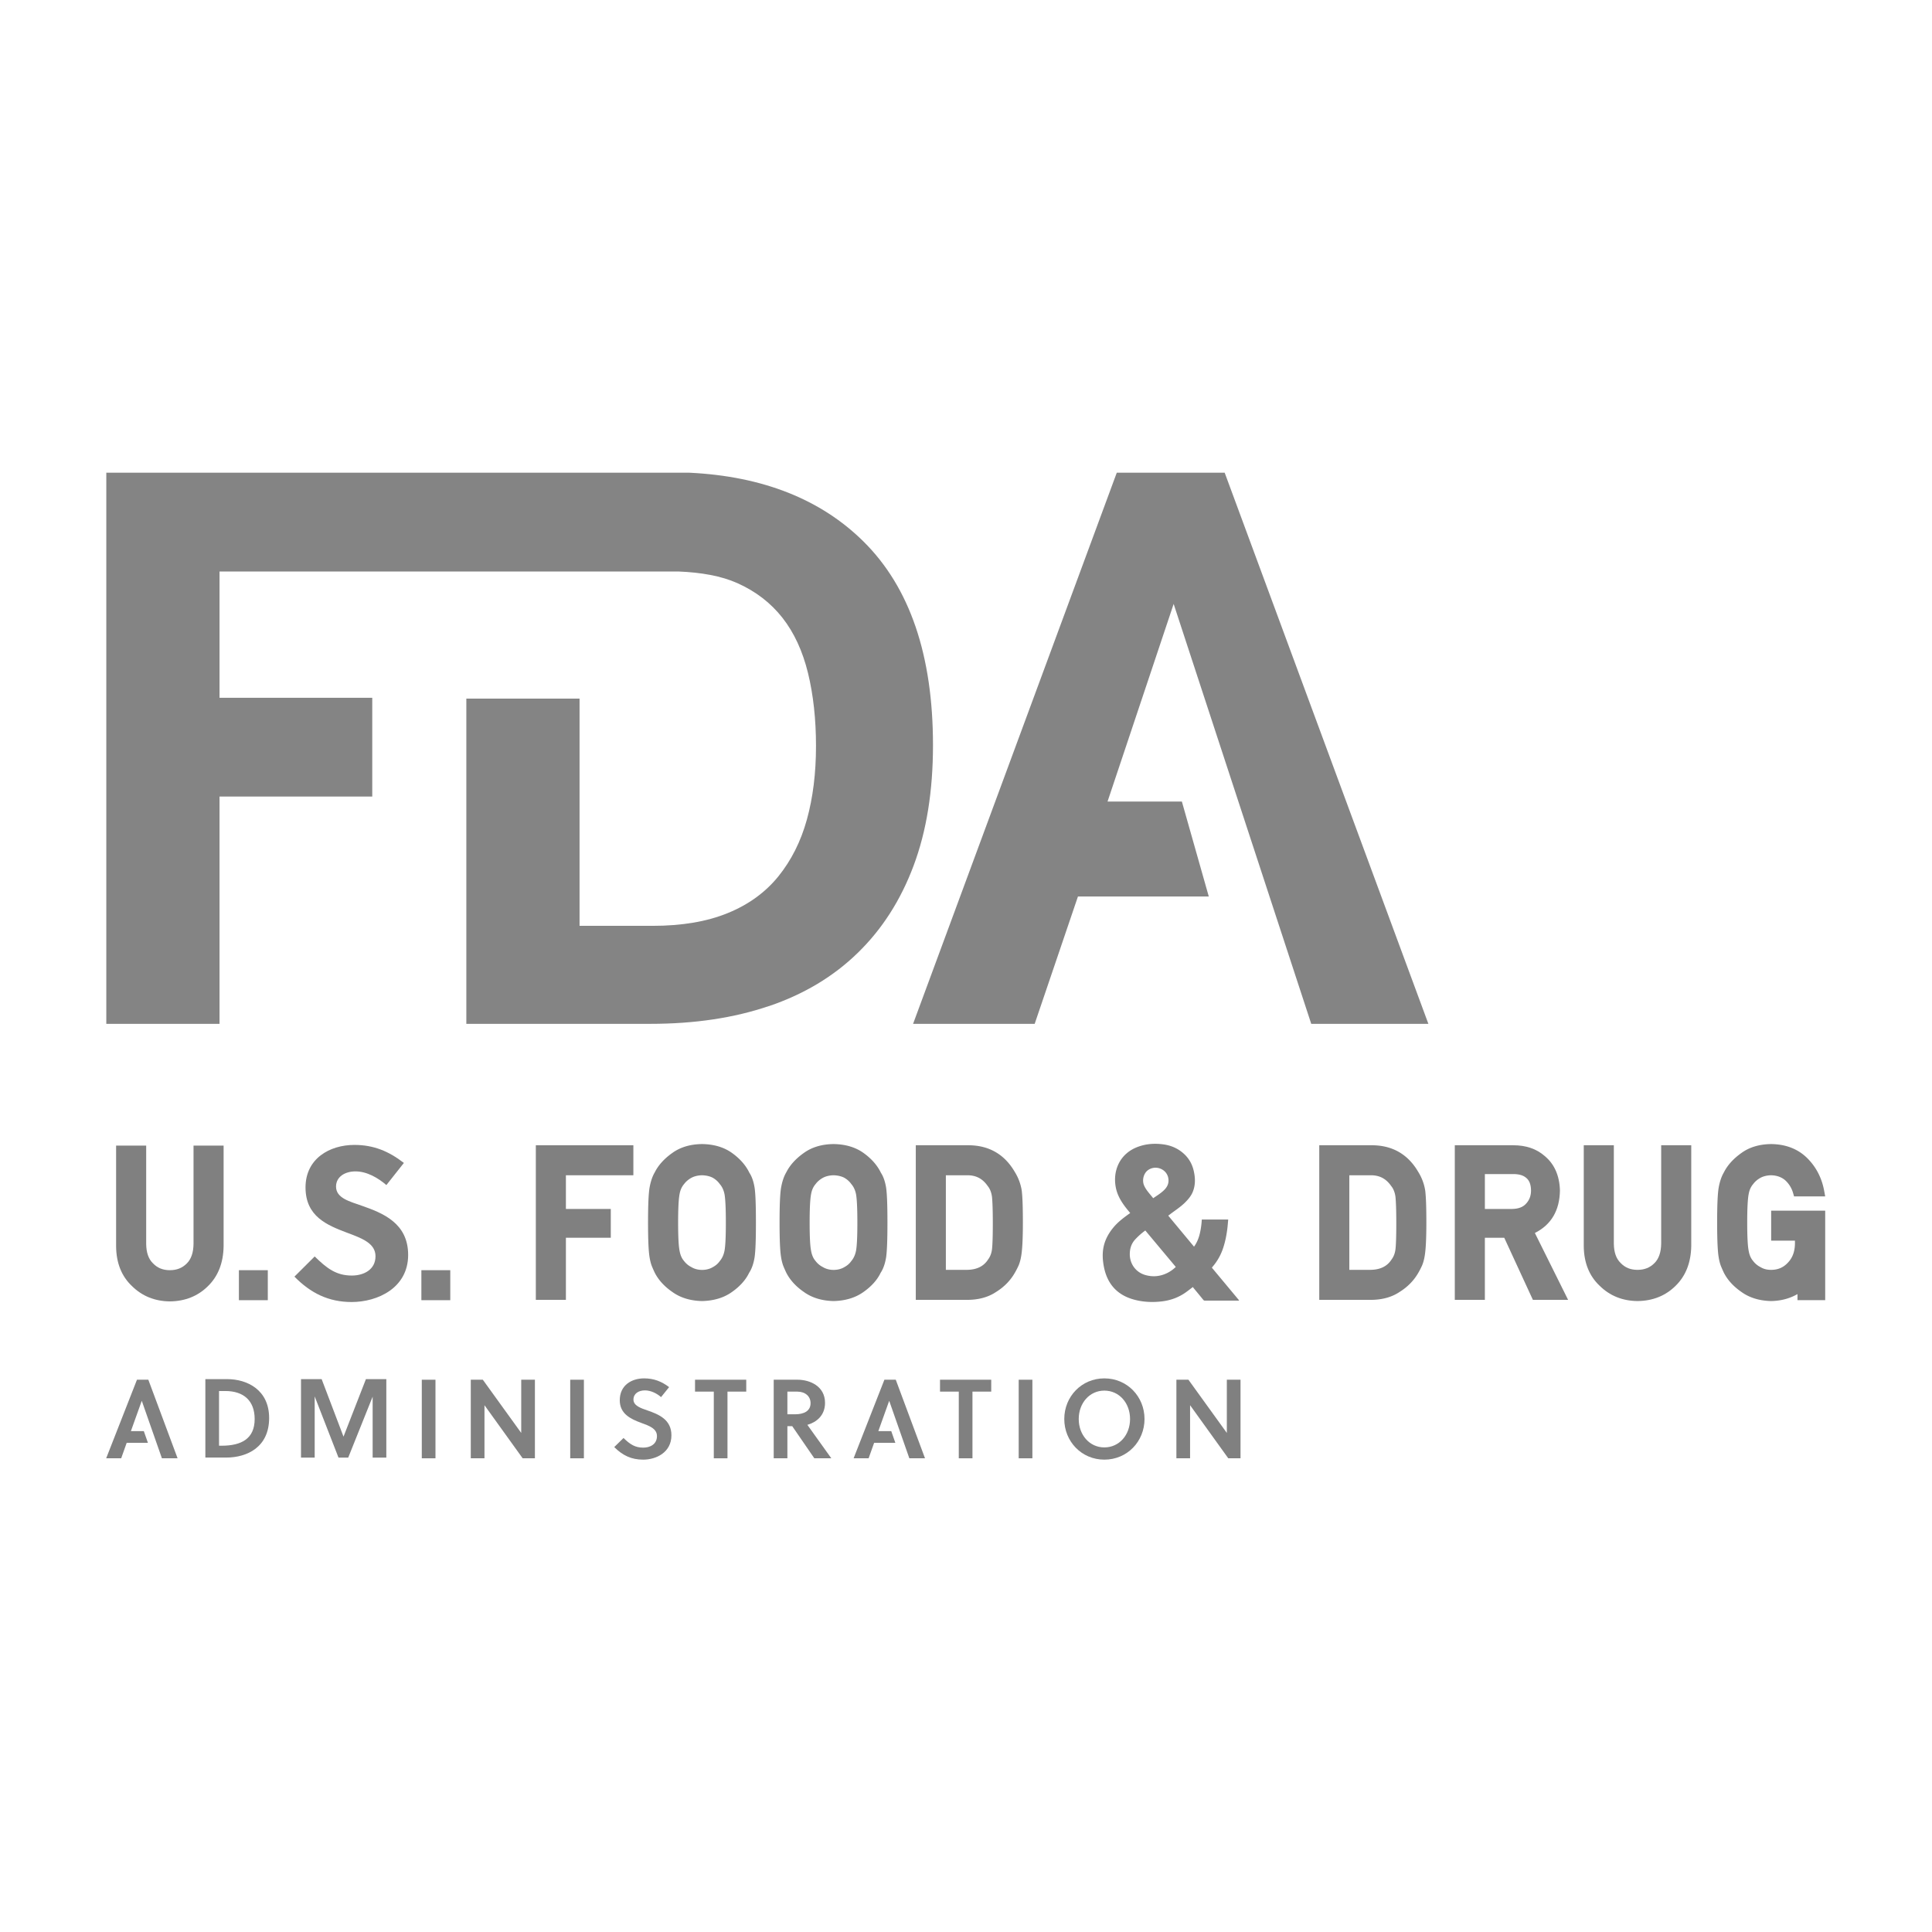 <?xml version="1.0" encoding="UTF-8" standalone="no"?>
<!-- Created with Inkscape (http://www.inkscape.org/) -->

<svg
   width="95"
   height="95"
   viewBox="0 0 25.135 25.135"
   version="1.1"
   id="svg5"
   xml:space="preserve"
   inkscape:version="1.2.1 (9c6d41e410, 2022-07-14)"
   sodipodi:docname="fdalgo.svg"
   xmlns:inkscape="http://www.inkscape.org/namespaces/inkscape"
   xmlns:sodipodi="http://sodipodi.sourceforge.net/DTD/sodipodi-0.dtd"
   xmlns:xlink="http://www.w3.org/1999/xlink"
   xmlns="http://www.w3.org/2000/svg"
   xmlns:svg="http://www.w3.org/2000/svg"><sodipodi:namedview
     id="namedview7"
     pagecolor="#ffffff"
     bordercolor="#000000"
     borderopacity="0.25"
     inkscape:showpageshadow="2"
     inkscape:pageopacity="0.0"
     inkscape:pagecheckerboard="0"
     inkscape:deskcolor="#d1d1d1"
     inkscape:document-units="mm"
     showgrid="false"
     inkscape:zoom="2"
     inkscape:cx="62"
     inkscape:cy="-23"
     inkscape:window-width="1920"
     inkscape:window-height="1017"
     inkscape:window-x="-8"
     inkscape:window-y="-8"
     inkscape:window-maximized="1"
     inkscape:current-layer="layer1" /><defs
     id="defs2"><rect
       x="36.5"
       y="-62"
       width="223"
       height="43"
       id="rect13854" /><style
       id="style1696">.cls-1{fill:#fff;}</style><style
       id="style3593">.cls-1{fill:none;}.cls-2{fill:#fff;}.cls-3{clip-path:url(#clip-path);}.cls-4{fill:#006db6;}</style><clipPath
       id="clip-path"
       transform="translate(0 0)"><rect
         class="cls-1"
         width="66.07"
         height="79.28"
         id="rect3595"
         x="0"
         y="0" /></clipPath><path
       id="a"
       d="M 0,145.5 H 576 V 0 H 0 Z" /><path
       id="c"
       d="M 0,145.5 H 576 V 0 H 0 Z" /><path
       id="e"
       d="M 0,145.5 H 576 V 0 H 0 Z" /><path
       id="g"
       d="M 0,145.5 H 576 V 0 H 0 Z" /><path
       id="i"
       d="M 0,145.5 H 576 V 0 H 0 Z" /><path
       id="k"
       d="M 0,145.5 H 576 V 0 H 0 Z" /><path
       id="m"
       d="M 0,145.5 H 576 V 0 H 0 Z" /><path
       id="o"
       d="M 0,145.5 H 576 V 0 H 0 Z" /><path
       id="q"
       d="M 0,145.5 H 576 V 0 H 0 Z" /><path
       id="s"
       d="M 0,145.5 H 576 V 0 H 0 Z" /><path
       id="u"
       d="M 0,145.5 H 576 V 0 H 0 Z" /><path
       id="w"
       d="M 0,145.5 H 576 V 0 H 0 Z" /><path
       id="y"
       d="M 0,145.5 H 576 V 0 H 0 Z" /><path
       id="A"
       d="M 0,145.5 H 576 V 0 H 0 Z" /><path
       id="C"
       d="M 0,145.5 H 576 V 0 H 0 Z" /><path
       id="E"
       d="M 0,145.5 H 576 V 0 H 0 Z" /><path
       id="G"
       d="M 0,145.5 H 576 V 0 H 0 Z" /><path
       id="I"
       d="M 0,145.5 H 576 V 0 H 0 Z" /><path
       id="K"
       d="M 0,145.5 H 576 V 0 H 0 Z" /><path
       id="M"
       d="M 0,145.5 H 576 V 0 H 0 Z" /><path
       id="O"
       d="M 0,145.5 H 576 V 0 H 0 Z" /><path
       id="Q"
       d="M 0,145.5 H 576 V 0 H 0 Z" /><path
       id="S"
       d="M 0,145.5 H 576 V 0 H 0 Z" /><path
       id="U"
       d="M 0,145.5 H 576 V 0 H 0 Z" /><path
       id="W"
       d="M 0,145.5 H 576 V 0 H 0 Z" /><path
       id="Y"
       d="M 576,145.5 V 0 H 0 v 145.5 z" /></defs><g
     inkscape:label="Layer 1"
     inkscape:groupmode="layer"
     id="layer1"><g
       id="g1013"
       transform="translate(0,1.124)"><g
         id="g14173"
         style="fill:#808080"
         transform="matrix(0.447,0,0,0.447,-4.749,10.195)"><path
           fill="#fefefe"
           d="m 16.999,16.755 h 0.074 c 0.572,0 0.963,-0.199 0.963,-0.776 0,-0.532 -0.318,-0.816 -0.854,-0.816 h -0.183 z m -0.398,-1.938 h 0.636 c 0.575,0 1.22,0.307 1.22,1.132 0,0.845 -0.636,1.151 -1.252,1.151 h -0.604 v -2.283 z m 4.158,2.284 H 20.476 L 19.783,15.32 v 1.781 h -0.398 v -2.283 h 0.601 l 0.636,1.673 0.652,-1.673 h 0.594 v 2.283 h -0.398 v -1.774 z"
           id="path9866"
           style="fill:#808080;fill-rule:evenodd;stroke-width:0.118" /><g
           transform="matrix(0.117,0,0,0.119,-2.008,3.888)"
           id="g9873"
           style="fill:#808080;fill-rule:evenodd"><mask
             id="b"
             fill="#ffffff"><use
               xlink:href="#a"
               id="use9868" /></mask><path
             fill="#fefefe"
             d="m 212.892,111.204 h 3.404 V 91.986 h -3.404 z"
             mask="url(#b)"
             id="path9871"
             style="fill:#808080" /></g><g
           transform="matrix(0.117,0,0,0.119,-2.008,3.888)"
           id="g9880"
           style="fill:#808080;fill-rule:evenodd"><mask
             id="d"
             fill="#ffffff"><use
               xlink:href="#c"
               id="use9875" /></mask><path
             fill="#fefefe"
             d="m 237.984,111.204 -9.5,-12.986 v 12.986 H 225.08 V 91.986 h 2.993 L 237.627,105 V 91.986 h 3.405 v 19.218 z"
             mask="url(#d)"
             id="path9878"
             style="fill:#808080" /></g><g
           transform="matrix(0.117,0,0,0.119,-2.008,3.888)"
           id="g9887"
           style="fill:#808080;fill-rule:evenodd"><mask
             id="f"
             fill="#ffffff"><use
               xlink:href="#e"
               id="use9882" /></mask><path
             fill="#fefefe"
             d="m 249.814,111.204 h 3.404 V 91.986 h -3.404 z"
             mask="url(#f)"
             id="path9885"
             style="fill:#808080" /></g><g
           transform="matrix(0.117,0,0,0.119,-2.008,3.888)"
           id="g9894"
           style="fill:#808080;fill-rule:evenodd"><mask
             id="h"
             fill="#ffffff"><use
               xlink:href="#g"
               id="use9889" /></mask><path
             fill="#fefefe"
             d="m 268.4,94.594 c -1.593,0 -2.855,0.796 -2.855,2.252 0,1.509 1.894,2.114 3.43,2.635 2.829,0.962 6.014,2.224 6.014,6.095 0,4.228 -3.844,5.958 -7.028,5.958 -2.911,0 -5.107,-1.016 -7.194,-3.075 l 2.307,-2.223 c 1.674,1.619 2.937,2.36 4.914,2.36 1.702,0 3.404,-0.824 3.404,-2.828 0,-1.84 -1.95,-2.526 -3.953,-3.238 -2.581,-0.935 -5.3,-2.198 -5.3,-5.52 0,-3.652 2.91,-5.354 6.068,-5.354 2.389,0 4.339,0.742 6.206,2.142 l -2.005,2.443 c -0.988,-0.877 -2.526,-1.647 -4.008,-1.647"
             mask="url(#h)"
             id="path9892"
             style="fill:#808080" /></g><g
           transform="matrix(0.117,0,0,0.119,-2.008,3.888)"
           id="g9901"
           style="fill:#808080;fill-rule:evenodd"><mask
             id="j"
             fill="#ffffff"><use
               xlink:href="#i"
               id="use9896" /></mask><path
             fill="#fefefe"
             d="m 288.933,94.895 v 16.31 h -3.404 v -16.31 h -4.668 v -2.91 h 12.74 v 2.91 z"
             mask="url(#j)"
             id="path9899"
             style="fill:#808080" /></g><g
           transform="matrix(0.117,0,0,0.119,-2.008,3.888)"
           id="g9908"
           style="fill:#808080;fill-rule:evenodd"><mask
             id="l"
             fill="#ffffff"><use
               xlink:href="#k"
               id="use9903" /></mask><path
             fill="#fefefe"
             d="m 305.733,100.441 c 2.224,0 3.871,-0.796 3.871,-2.718 0,-1.702 -1.346,-2.828 -3.32,-2.828 h -2.446 v 5.546 z m 0.632,-8.456 c 3.047,0 6.836,1.565 6.836,5.656 0,3.103 -2.142,4.75 -4.393,5.381 l 5.958,8.182 h -4.228 l -5.492,-7.853 h -1.208 v 7.853 h -3.403 V 91.985 Z"
             mask="url(#l)"
             id="path9906"
             style="fill:#808080" /></g><g
           transform="matrix(0.117,0,0,0.119,-2.008,3.888)"
           id="g9915"
           style="fill:#808080;fill-rule:evenodd"><mask
             id="n"
             fill="#ffffff"><use
               xlink:href="#m"
               id="use9910" /></mask><path
             fill="#fefefe"
             d="m 349.876,94.895 v 16.31 h -3.404 v -16.31 h -4.668 v -2.91 h 12.74 v 2.91 z"
             mask="url(#n)"
             id="path9913"
             style="fill:#808080" /></g><g
           transform="matrix(0.117,0,0,0.119,-2.008,3.888)"
           id="g9922"
           style="fill:#808080;fill-rule:evenodd"><mask
             id="p"
             fill="#ffffff"><use
               xlink:href="#o"
               id="use9917" /></mask><path
             fill="#fefefe"
             d="m 361.378,111.204 h 3.404 V 91.986 h -3.404 z"
             mask="url(#p)"
             id="path9920"
             style="fill:#808080" /></g><g
           transform="matrix(0.117,0,0,0.119,-2.008,3.888)"
           id="g9929"
           style="fill:#808080;fill-rule:evenodd"><mask
             id="r"
             fill="#ffffff"><use
               xlink:href="#q"
               id="use9924" /></mask><path
             fill="#fefefe"
             d="m 382.68,94.65 c -3.678,0 -6.368,3.046 -6.368,6.944 0,3.9 2.69,6.947 6.369,6.947 3.706,0 6.397,-3.047 6.397,-6.947 0,-3.898 -2.691,-6.945 -6.397,-6.945 m 0,16.885 c -5.655,0 -9.966,-4.448 -9.966,-9.94 0,-5.49 4.31,-9.938 9.966,-9.938 5.684,0 9.994,4.447 9.994,9.938 0,5.492 -4.31,9.94 -9.994,9.94"
             mask="url(#r)"
             id="path9927"
             style="fill:#808080" /></g><g
           transform="matrix(0.117,0,0,0.119,-2.008,3.888)"
           id="g9936"
           style="fill:#808080;fill-rule:evenodd"><mask
             id="t"
             fill="#ffffff"><use
               xlink:href="#s"
               id="use9931" /></mask><path
             fill="#fefefe"
             d="m 413.51,111.204 -9.5,-12.986 v 12.986 h -3.404 V 91.986 h 2.993 L 413.153,105 V 91.986 h 3.405 v 19.218 z"
             mask="url(#t)"
             id="path9934"
             style="fill:#808080" /></g><g
           transform="matrix(0.117,0,0,0.119,-2.008,3.888)"
           id="g9943"
           style="fill:#808080;fill-rule:evenodd"><mask
             id="v"
             fill="#ffffff"><use
               xlink:href="#u"
               id="use9938" /></mask><path
             fill="#fefefe"
             d="m 148.245,111.204 h 3.9 l -7.277,-19.218 h -2.828 l -7.66,19.218 h 3.734 l 1.373,-3.789 h 5.277 l -1.017,-2.855 h -3.217 l 2.691,-7.385 h 0.027 z"
             mask="url(#v)"
             id="path9941"
             style="fill:#808080" /></g><g
           transform="matrix(0.117,0,0,0.119,-2.008,3.888)"
           id="g9950"
           style="fill:#808080;fill-rule:evenodd"><mask
             id="x"
             fill="#ffffff"><use
               xlink:href="#w"
               id="use9945" /></mask><path
             fill="#fefefe"
             d="m 334.174,111.204 h 3.899 l -7.276,-19.218 h -2.828 l -7.66,19.218 h 3.734 l 1.373,-3.789 h 5.277 l -1.017,-2.855 h -3.217 l 2.692,-7.385 h 0.026 z"
             mask="url(#x)"
             id="path9948"
             style="fill:#808080" /></g><g
           transform="matrix(0.117,0,0,0.119,-2.008,3.888)"
           id="g9957"
           style="fill:#808080;fill-rule:evenodd"><mask
             id="z"
             fill="#ffffff"><use
               xlink:href="#y"
               id="use9952" /></mask><path
             fill="#fefefe"
             d="m 150.21,72.827 h 0.022 c 3.796,-0.035 6.994,-1.301 9.492,-3.754 2.495,-2.4 3.798,-5.662 3.867,-9.715 V 34.724 h -7.482 v 24.053 c -0.026,2.103 -0.58,3.699 -1.655,4.754 -1.115,1.12 -2.498,1.666 -4.233,1.666 -1.728,0 -3.094,-0.541 -4.204,-1.686 -1.106,-1.057 -1.657,-2.607 -1.684,-4.718 v -24.07 h -7.482 V 59.38 c 0.034,4.042 1.363,7.308 3.934,9.693 2.517,2.455 5.69,3.719 9.425,3.754"
             mask="url(#z)"
             id="path9955"
             style="fill:#808080" /></g><g
           transform="matrix(0.117,0,0,0.119,-2.008,3.888)"
           id="g9964"
           style="fill:#808080;fill-rule:evenodd"><mask
             id="B"
             fill="#ffffff"><use
               xlink:href="#A"
               id="use9959" /></mask><path
             fill="#fefefe"
             d="m 167.396,72.534 h 7.189 v -7.337 h -7.189 z"
             mask="url(#B)"
             id="path9962"
             style="fill:#808080" /></g><g
           transform="matrix(0.117,0,0,0.119,-2.008,3.888)"
           id="g9971"
           style="fill:#808080;fill-rule:evenodd"><mask
             id="D"
             fill="#ffffff"><use
               xlink:href="#C"
               id="use9966" /></mask><path
             fill="#fefefe"
             d="m 212.787,72.534 h 7.189 v -7.337 h -7.189 z"
             mask="url(#D)"
             id="path9969"
             style="fill:#808080" /></g><g
           transform="matrix(0.117,0,0,0.119,-2.008,3.888)"
           id="g9978"
           style="fill:#808080;fill-rule:evenodd"><mask
             id="F"
             fill="#ffffff"><use
               xlink:href="#E"
               id="use9973" /></mask><path
             fill="#fefefe"
             d="m 241.26,72.453 h 7.481 v -15.19 h 11.164 V 50.221 H 248.741 V 41.98 h 16.781 V 34.642 H 241.26 Z"
             mask="url(#F)"
             id="path9976"
             style="fill:#808080" /></g><g
           transform="matrix(0.117,0,0,0.119,-2.008,3.888)"
           id="g9985"
           style="fill:#808080;fill-rule:evenodd"><mask
             id="H"
             fill="#ffffff"><use
               xlink:href="#G"
               id="use9980" /></mask><path
             fill="#fefefe"
             d="m 288.53,53.547 c 0,3.417 -0.114,5.737 -0.333,6.883 -0.21,1.033 -0.592,1.866 -1.208,2.573 -0.417,0.585 -0.984,1.068 -1.733,1.463 -1.458,0.86 -3.74,0.922 -5.32,-0.036 a 5.168,5.168 0 0 1 -1.838,-1.52 c -0.536,-0.605 -0.9,-1.432 -1.086,-2.48 -0.237,-1.159 -0.357,-3.475 -0.357,-6.883 0,-3.413 0.12,-5.746 0.361,-6.954 0.182,-1.006 0.537,-1.793 1.137,-2.478 0.452,-0.6 1.062,-1.11 1.806,-1.513 0.714,-0.38 1.6,-0.592 2.633,-0.623 1.055,0.033 1.968,0.244 2.684,0.612 0.713,0.403 1.29,0.906 1.786,1.593 0.545,0.614 0.926,1.434 1.132,2.413 0.222,1.193 0.335,3.531 0.335,6.95 m 5.856,-12.175 c -0.88,-1.804 -2.32,-3.424 -4.278,-4.813 -2.008,-1.43 -4.528,-2.174 -7.517,-2.21 -2.934,0.036 -5.429,0.778 -7.406,2.194 -1.988,1.381 -3.46,2.992 -4.335,4.716 -0.592,0.977 -1.028,2.25 -1.305,3.794 -0.248,1.471 -0.37,4.25 -0.37,8.494 0,4.168 0.122,6.925 0.37,8.421 0.133,0.824 0.31,1.536 0.545,2.16 0.208,0.5 0.443,1.027 0.718,1.61 0.917,1.806 2.393,3.408 4.361,4.746 1.988,1.43 4.481,2.19 7.41,2.261 h 0.052 c 2.956,-0.069 5.471,-0.829 7.463,-2.249 1.964,-1.359 3.407,-2.966 4.211,-4.636 0.674,-0.998 1.141,-2.31 1.39,-3.914 0.212,-1.496 0.316,-4.244 0.316,-8.399 0,-4.222 -0.104,-6.985 -0.319,-8.465 -0.246,-1.556 -0.71,-2.848 -1.306,-3.71"
             mask="url(#H)"
             id="path9983"
             style="fill:#808080" /></g><g
           transform="matrix(0.117,0,0,0.119,-2.008,3.888)"
           id="g9992"
           style="fill:#808080;fill-rule:evenodd"><mask
             id="J"
             fill="#ffffff"><use
               xlink:href="#I"
               id="use9987" /></mask><path
             fill="#fefefe"
             d="m 321.245,53.547 c 0,3.417 -0.113,5.737 -0.332,6.883 -0.21,1.033 -0.592,1.866 -1.208,2.573 -0.417,0.585 -0.984,1.068 -1.732,1.463 -1.458,0.86 -3.742,0.922 -5.322,-0.036 a 5.168,5.168 0 0 1 -1.837,-1.52 c -0.536,-0.605 -0.9,-1.432 -1.086,-2.48 -0.237,-1.159 -0.357,-3.475 -0.357,-6.883 0,-3.413 0.12,-5.746 0.361,-6.954 0.182,-1.006 0.537,-1.793 1.137,-2.478 0.452,-0.6 1.063,-1.11 1.806,-1.513 0.715,-0.38 1.6,-0.592 2.633,-0.623 1.055,0.033 1.968,0.244 2.684,0.612 0.713,0.403 1.29,0.906 1.786,1.593 0.545,0.614 0.926,1.434 1.132,2.413 0.222,1.193 0.335,3.531 0.335,6.95 m 5.857,-12.175 c -0.882,-1.804 -2.322,-3.424 -4.279,-4.813 -2.008,-1.43 -4.528,-2.174 -7.516,-2.21 -2.935,0.036 -5.43,0.778 -7.407,2.194 -1.988,1.381 -3.46,2.992 -4.335,4.716 -0.59,0.977 -1.028,2.25 -1.305,3.794 -0.248,1.471 -0.369,4.25 -0.369,8.494 0,4.168 0.121,6.925 0.37,8.421 0.132,0.824 0.31,1.536 0.545,2.16 0.208,0.5 0.442,1.027 0.717,1.61 0.917,1.806 2.393,3.408 4.361,4.746 1.988,1.43 4.481,2.19 7.41,2.261 h 0.051 c 2.956,-0.069 5.471,-0.829 7.464,-2.249 1.963,-1.359 3.406,-2.966 4.21,-4.636 0.674,-0.998 1.141,-2.31 1.39,-3.914 0.212,-1.496 0.317,-4.244 0.317,-8.399 0,-4.222 -0.105,-6.985 -0.32,-8.465 -0.246,-1.556 -0.71,-2.848 -1.305,-3.71"
             mask="url(#J)"
             id="path9990"
             style="fill:#808080" /></g><g
           transform="matrix(0.117,0,0,0.119,-2.008,3.888)"
           id="g9999"
           style="fill:#808080;fill-rule:evenodd"><mask
             id="L"
             fill="#ffffff"><use
               xlink:href="#K"
               id="use9994" /></mask><path
             fill="#fefefe"
             d="m 343.258,41.98 5.343,-0.002 c 2.16,0 3.789,0.823 5.048,2.608 0.563,0.663 0.928,1.56 1.082,2.633 0.136,1.29 0.206,3.486 0.206,6.523 0,3.117 -0.07,5.258 -0.202,6.348 -0.131,0.97 -0.43,1.767 -0.942,2.445 -1.112,1.737 -2.89,2.58 -5.43,2.58 h -5.105 z m 17.164,-0.782 c -2.536,-4.313 -6.393,-6.52 -11.465,-6.556 h -13.18 v 37.81 H 348.6 c 2.794,0 5.206,-0.653 7.129,-1.918 1.944,-1.18 3.488,-2.702 4.59,-4.533 0.403,-0.67 0.742,-1.318 1.04,-1.97 0.285,-0.678 0.502,-1.45 0.638,-2.29 0.282,-1.6 0.42,-4.28 0.42,-8.194 0,-3.67 -0.087,-6.194 -0.272,-7.75 a 12.047,12.047 0 0 0 -1.724,-4.6 z"
             mask="url(#L)"
             id="path9997"
             style="fill:#808080" /></g><g
           transform="matrix(0.117,0,0,0.119,-2.008,3.888)"
           id="g10006"
           style="fill:#808080;fill-rule:evenodd"><mask
             id="N"
             fill="#ffffff"><use
               xlink:href="#M"
               id="use10001" /></mask><path
             fill="#fefefe"
             d="m 443.626,41.98 5.343,-0.002 c 2.161,0 3.789,0.823 5.048,2.608 0.563,0.663 0.929,1.56 1.082,2.633 0.137,1.29 0.206,3.486 0.206,6.523 0,3.117 -0.069,5.258 -0.202,6.348 -0.131,0.97 -0.43,1.767 -0.942,2.445 -1.112,1.737 -2.889,2.58 -5.429,2.58 h -5.106 z m 17.164,-0.782 c -2.536,-4.313 -6.392,-6.52 -11.464,-6.556 h -13.181 v 37.81 h 12.824 c 2.794,0 5.206,-0.653 7.129,-1.918 1.944,-1.18 3.488,-2.702 4.59,-4.533 0.403,-0.67 0.742,-1.318 1.041,-1.97 0.284,-0.678 0.501,-1.45 0.638,-2.29 0.282,-1.6 0.419,-4.28 0.419,-8.194 0,-3.67 -0.086,-6.194 -0.272,-7.75 a 12.047,12.047 0 0 0 -1.724,-4.6 z"
             mask="url(#N)"
             id="path10004"
             style="fill:#808080" /></g><g
           transform="matrix(0.117,0,0,0.119,-2.008,3.888)"
           id="g10013"
           style="fill:#808080;fill-rule:evenodd"><mask
             id="P"
             fill="#ffffff"><use
               xlink:href="#O"
               id="use10008" /></mask><path
             fill="#fefefe"
             d="m 477.342,41.687 h 7.056 c 1.393,0 2.44,0.281 3.158,0.875 0.829,0.616 1.245,1.642 1.269,3.123 0,1.267 -0.377,2.298 -1.172,3.173 -0.762,0.889 -1.925,1.337 -3.54,1.363 h -6.771 z m 18.673,3.978 c -0.108,-3.615 -1.395,-6.449 -3.81,-8.408 -2.014,-1.735 -4.626,-2.615 -7.76,-2.615 h -14.584 v 37.811 h 7.48 V 57.264 h 4.82 l 7.125,15.189 h 8.759 L 489.78,56.098 c 4.074,-2.023 6.169,-5.513 6.235,-10.433 z"
             mask="url(#P)"
             id="path10011"
             style="fill:#808080" /></g><g
           transform="matrix(0.117,0,0,0.119,-2.008,3.888)"
           id="g10020"
           style="fill:#808080;fill-rule:evenodd"><mask
             id="R"
             fill="#ffffff"><use
               xlink:href="#Q"
               id="use10015" /></mask><path
             fill="#fefefe"
             d="m 521.2,58.695 c -0.027,2.103 -0.58,3.7 -1.655,4.753 -1.116,1.122 -2.498,1.667 -4.233,1.667 -1.729,0 -3.094,-0.54 -4.204,-1.686 -1.106,-1.058 -1.658,-2.607 -1.684,-4.718 V 34.642 h -7.482 v 24.656 c 0.033,4.042 1.362,7.308 3.934,9.693 2.516,2.455 5.688,3.718 9.425,3.754 h 0.022 c 3.796,-0.036 6.994,-1.3 9.491,-3.754 2.495,-2.4 3.8,-5.662 3.867,-9.715 V 34.642 h -7.48 v 24.053 z"
             mask="url(#R)"
             id="path10018"
             style="fill:#808080" /></g><g
           transform="matrix(0.117,0,0,0.119,-2.008,3.888)"
           id="g10027"
           style="fill:#808080;fill-rule:evenodd"><mask
             id="T"
             fill="#ffffff"><use
               xlink:href="#S"
               id="use10022" /></mask><path
             fill="#fefefe"
             d="m 394.834,47.594 c 0.997,-0.684 2.029,-1.276 2.865,-2.144 0.783,-0.812 1.11,-1.76 0.873,-2.863 -0.467,-2.187 -3.183,-3.179 -5.038,-1.855 -1.087,0.776 -1.528,2.46 -0.961,3.752 0.524,1.191 1.463,2.082 2.261,3.11 m 5.62,16.807 -7.584,-8.916 a 17.469,17.469 0 0 0 -2.455,2.128 c -0.994,1.027 -1.403,2.272 -1.403,3.667 -10e-4,2.381 1.489,4.398 3.785,5.073 1.947,0.572 3.849,0.38 5.661,-0.532 a 8.455,8.455 0 0 0 1.996,-1.42 m -1.878,-12.546 6.414,7.59 c 0.725,-0.969 1.153,-2.037 1.433,-3.174 0.281,-1.133 0.431,-2.287 0.503,-3.465 h 6.569 c -0.067,0.718 -0.117,1.413 -0.202,2.103 -0.202,1.657 -0.523,3.29 -1.061,4.874 a 13.424,13.424 0 0 1 -2.62,4.57 c -0.057,0.065 -0.108,0.138 -0.178,0.23 l 6.77,7.99 c -0.077,0.108 -0.174,0.063 -0.253,0.063 -2.739,0.003 -5.476,0.001 -8.216,0.006 a 0.515,0.515 0 0 1 -0.451,-0.206 c -0.805,-0.98 -1.626,-1.948 -2.439,-2.92 -0.05,-0.06 -0.09,-0.126 -0.142,-0.2 -0.602,0.448 -1.154,0.877 -1.723,1.277 -1.785,1.253 -3.781,1.971 -5.93,2.228 -2.369,0.283 -4.733,0.183 -7.046,-0.445 -4.273,-1.16 -6.726,-3.99 -7.491,-8.313 -0.28,-1.576 -0.35,-3.166 0.018,-4.739 0.41,-1.757 1.295,-3.273 2.458,-4.638 1.101,-1.29 2.451,-2.289 3.825,-3.259 0.091,-0.064 0.183,-0.125 0.303,-0.207 -0.331,-0.399 -0.663,-0.783 -0.978,-1.179 -1.167,-1.465 -2.16,-3.033 -2.565,-4.888 -0.889,-4.082 0.807,-8.28 5.146,-10.008 2.138,-0.852 4.353,-1.019 6.615,-0.723 1.933,0.253 3.659,0.984 5.122,2.29 1.268,1.13 2.078,2.54 2.46,4.185 0.401,1.731 0.458,3.457 -0.237,5.14 -0.44,1.06 -1.187,1.9 -1.999,2.681 -1.112,1.07 -2.424,1.882 -3.649,2.805 -0.14,0.106 -0.285,0.207 -0.456,0.332"
             mask="url(#T)"
             id="path10025"
             style="fill:#808080" /></g><g
           transform="matrix(0.117,0,0,0.119,-2.008,3.888)"
           id="g10034"
           style="fill:#808080;fill-rule:evenodd"><mask
             id="V"
             fill="#ffffff"><use
               xlink:href="#U"
               id="use10029" /></mask><path
             fill="#fefefe"
             d="m 548.56,50.636 v 7.335 h 5.917 v 0.709 c -0.026,1.95 -0.587,3.464 -1.732,4.647 -1.115,1.204 -2.489,1.789 -4.206,1.789 -1.014,0 -1.88,-0.215 -2.656,-0.685 a 5.168,5.168 0 0 1 -1.838,-1.52 c -0.536,-0.605 -0.9,-1.432 -1.085,-2.48 -0.238,-1.16 -0.358,-3.475 -0.358,-6.883 0,-3.413 0.12,-5.746 0.361,-6.954 0.183,-1.006 0.537,-1.793 1.138,-2.478 0.45,-0.6 1.06,-1.11 1.804,-1.513 0.72,-0.386 1.615,-0.594 2.608,-0.623 1.418,0.029 2.58,0.432 3.512,1.2 a 6.681,6.681 0 0 1 1.99,3.155 l 0.241,0.813 H 562 l -0.25,-1.341 c -0.593,-3.2 -2.038,-5.921 -4.294,-8.095 -2.298,-2.194 -5.292,-3.327 -8.918,-3.362 -2.934,0.035 -5.433,0.78 -7.41,2.203 -1.985,1.385 -3.457,3 -4.332,4.73 -0.59,0.98 -1.03,2.25 -1.304,3.786 -0.248,1.472 -0.37,4.244 -0.37,8.479 0,4.168 0.122,6.925 0.37,8.42 0.133,0.825 0.31,1.537 0.546,2.16 0.207,0.5 0.442,1.028 0.716,1.61 0.918,1.807 2.394,3.409 4.362,4.747 1.988,1.43 4.48,2.19 7.408,2.26 h 0.048 c 2.43,-0.045 4.614,-0.62 6.534,-1.703 v 1.479 H 562 V 50.636 Z"
             mask="url(#V)"
             id="path10032"
             style="fill:#808080" /></g><g
           transform="matrix(0.117,0,0,0.119,-2.008,3.888)"
           id="g10041"
           style="fill:#808080;fill-rule:evenodd"><mask
             id="X"
             fill="#ffffff"><use
               xlink:href="#W"
               id="use10036" /></mask><path
             fill="#fefefe"
             d="m 196.389,41.033 c -2.547,0 -4.83,1.274 -4.83,3.715 0,2.866 3.503,3.662 6.369,4.67 5.254,1.805 11.57,4.246 11.57,12.048 0,8.067 -7.59,11.517 -14.064,11.517 -5.732,0 -10.19,-2.176 -14.223,-6.21 l 5.04,-4.936 c 3.026,2.919 5.36,4.67 9.236,4.67 2.972,0 5.89,-1.432 5.89,-4.723 0,-3.184 -3.396,-4.405 -7.164,-5.784 -4.83,-1.805 -10.243,-3.928 -10.243,-11.04 0,-7.058 5.997,-10.402 12.154,-10.402 4.776,0 8.544,1.539 12.312,4.406 l -4.352,5.413 c -2.07,-1.752 -4.83,-3.344 -7.695,-3.344"
             mask="url(#X)"
             id="path10039"
             style="fill:#808080" /></g></g><path
         fill="#007cba"
         d="M 17.059,12.196 15.269,6.733 14.409,9.304 h 0.967 l 0.35,1.235 h -1.702 l -0.563,1.657 h -1.582 l 2.65,-7.17 h 1.404 l 2.65,7.17 z m -7.057,-0.231 C 9.547,12.12 9.033,12.196 8.459,12.196 H 6.067 V 7.965 h 1.473 v 2.956 h 0.949 c 0.382,0 0.708,-0.055 0.979,-0.166 0.27,-0.11 0.489,-0.269 0.658,-0.477 0.168,-0.208 0.292,-0.453 0.371,-0.738 0.079,-0.285 0.119,-0.604 0.119,-0.959 0,-0.348 -0.035,-0.665 -0.104,-0.949 C 10.442,7.347 10.332,7.108 10.18,6.914 10.028,6.72 9.832,6.569 9.592,6.462 9.381,6.368 9.121,6.323 8.827,6.311 H 2.856 v 1.643 h 1.987 V 9.239 H 2.856 V 12.196 H 1.383 V 5.026 h 7.588 c 0.954,0.046 1.71,0.348 2.262,0.894 0.603,0.596 0.905,1.48 0.905,2.651 0,0.596 -0.084,1.118 -0.252,1.567 -0.168,0.449 -0.41,0.827 -0.727,1.135 -0.316,0.308 -0.702,0.539 -1.157,0.693 z"
         id="path10050"
         style="fill:#808080;fill-opacity:0.961;fill-rule:evenodd;stroke-width:0.225" /></g></g></svg>
